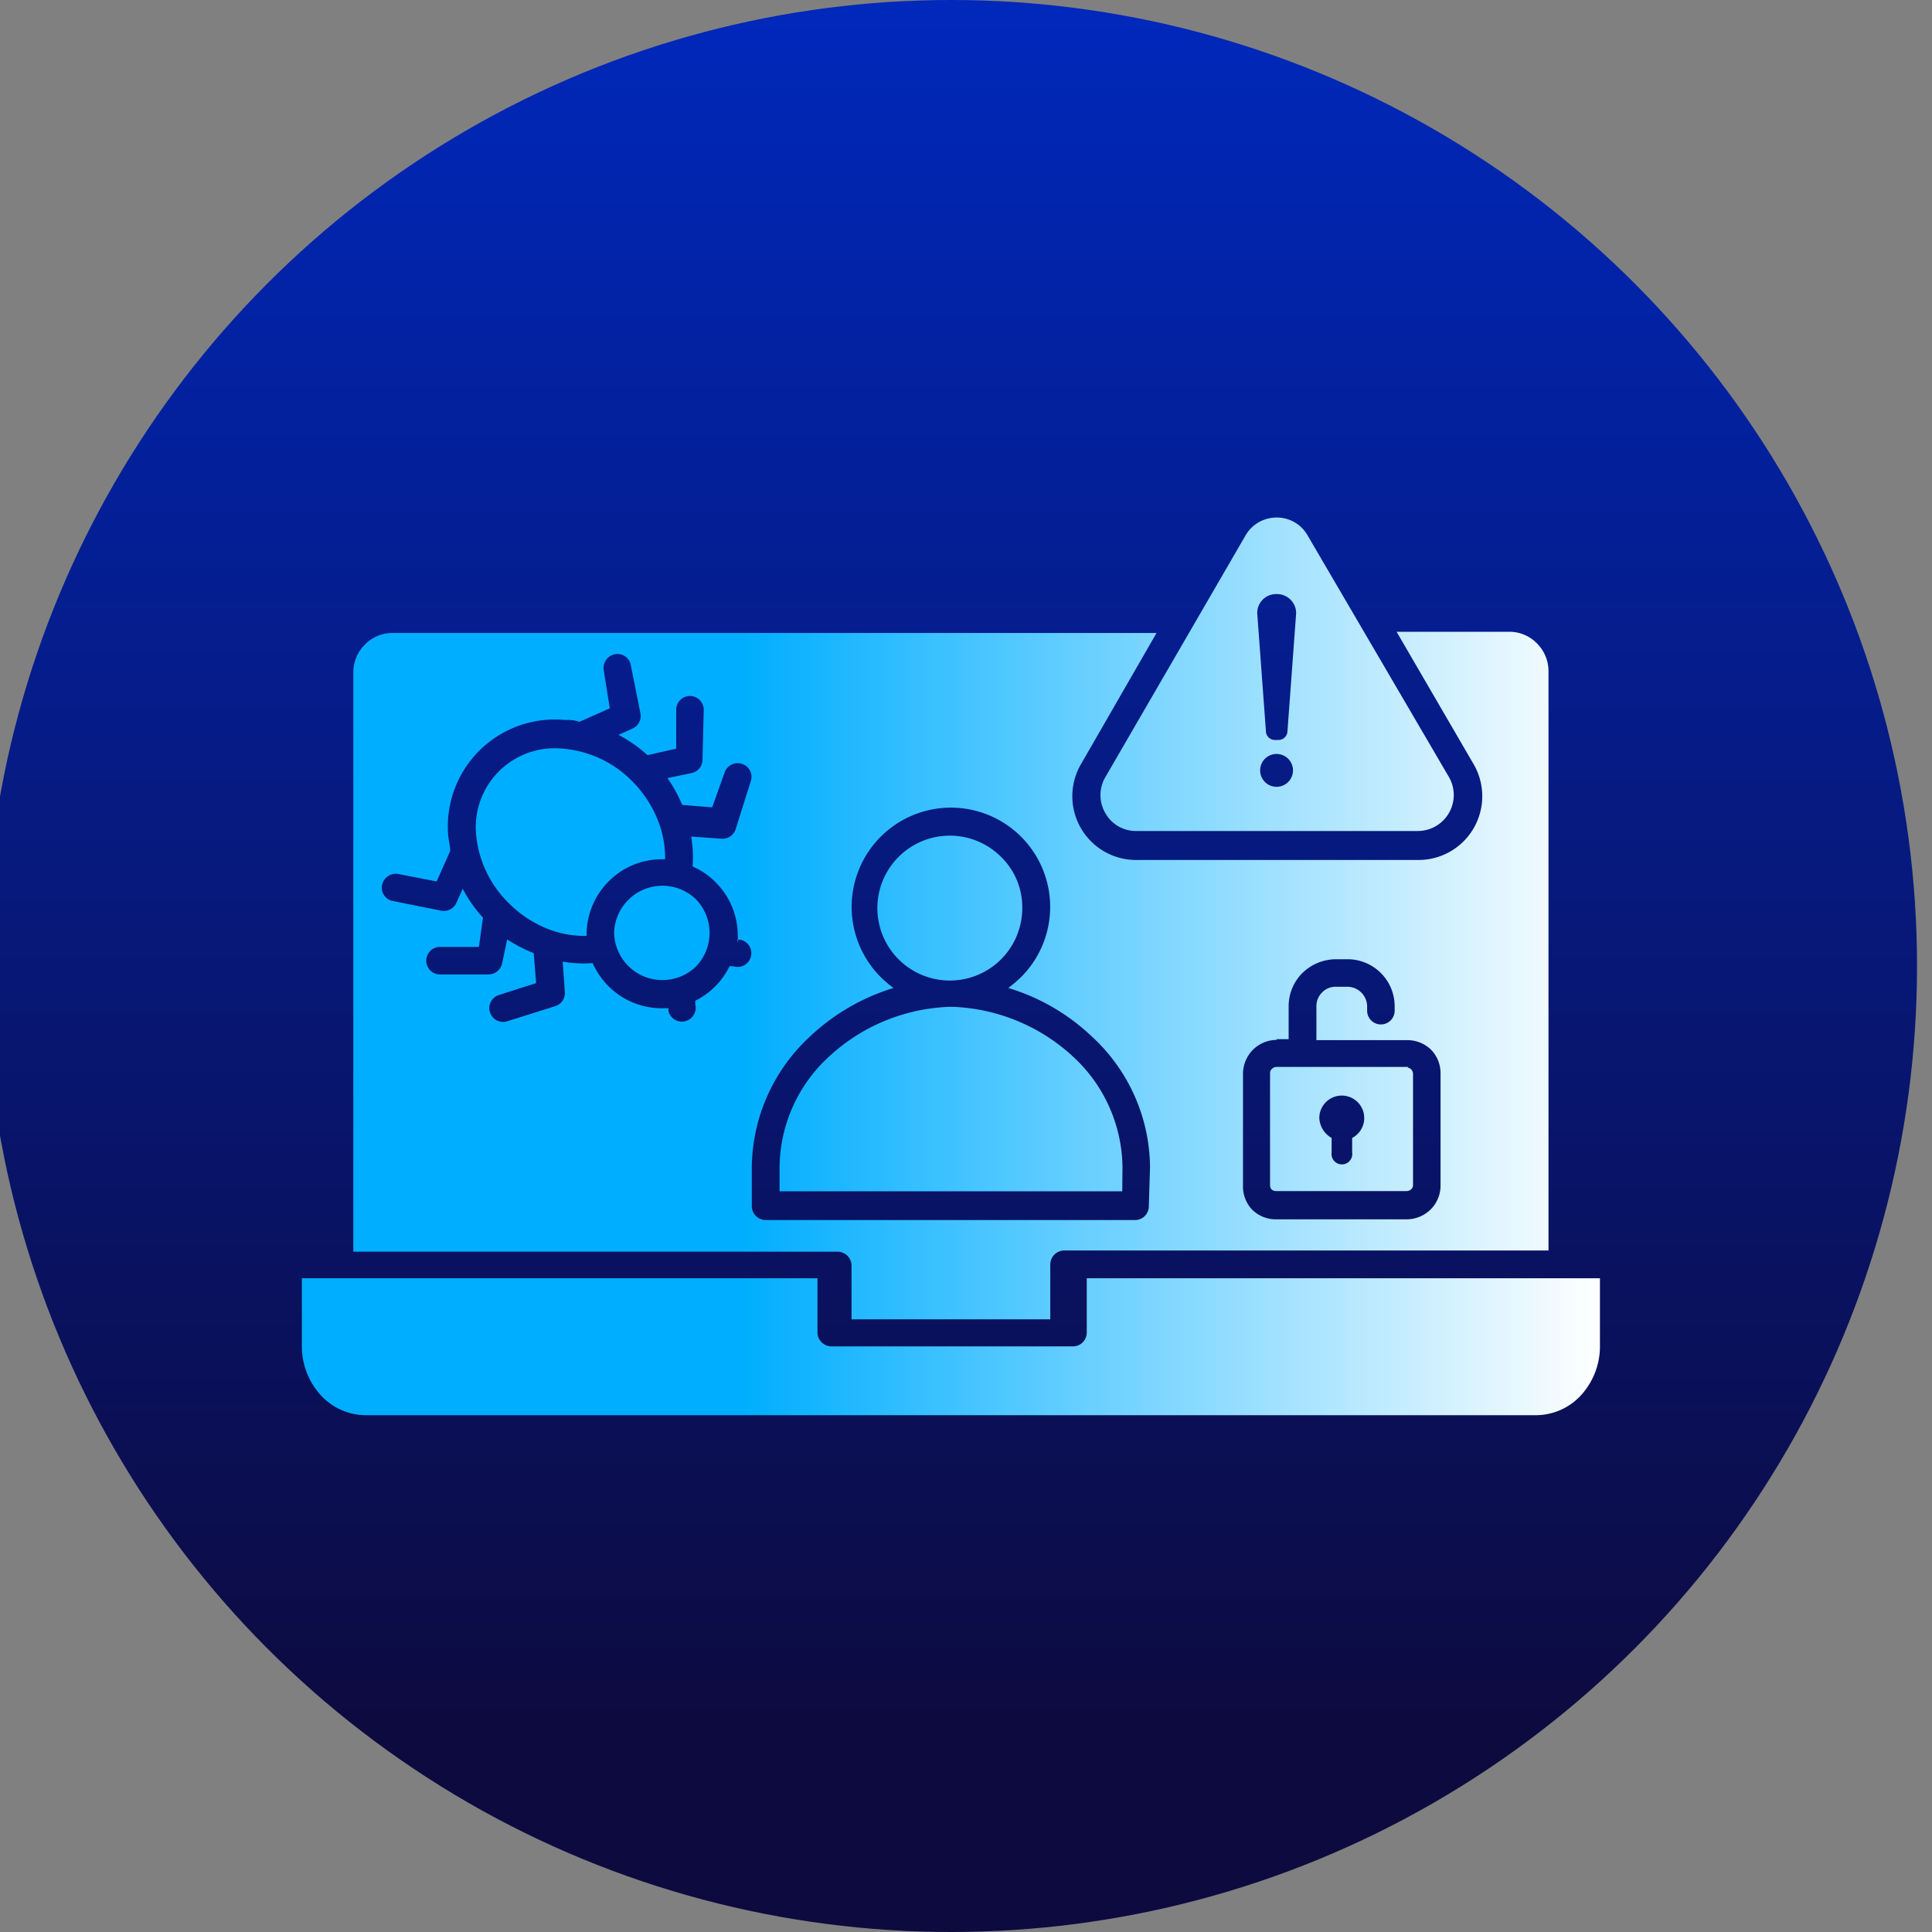 <svg xmlns="http://www.w3.org/2000/svg" xmlns:xlink="http://www.w3.org/1999/xlink" viewBox="0 0 80 80"><rect x="0" y="0" width="80" height="80" fill="#808080" stroke="none"/><defs><style>.cls-1{fill:url(#linear-gradient);}.cls-2{fill-rule:evenodd;fill:url(#linear-gradient-2);}</style><linearGradient id="linear-gradient" x1="-108.62" y1="148" x2="-28.62" y2="148" gradientTransform="translate(-108.62 -28.62) rotate(-90)" gradientUnits="userSpaceOnUse"><stop offset="0.1" stop-color="#0d0a3f"/><stop offset="1" stop-color="#0028bb"/></linearGradient><linearGradient id="linear-gradient-2" x1="12.5" y1="40" x2="66.25" y2="40" gradientUnits="userSpaceOnUse"><stop offset="0.34" stop-color="#00aeff"/><stop offset="0.65" stop-color="#7ad5ff"/><stop offset="1" stop-color="#fff"/></linearGradient></defs><g id="objects"><circle class="cls-1" cx="39.38" cy="40" r="40"/><path class="cls-2" d="M60,32.18a1.49,1.49,0,0,1-1.29,2.23H47.06a1.45,1.45,0,0,1-1.29-.74,1.47,1.47,0,0,1,0-1.49l5.8-10a1.48,1.48,0,0,1,1.29-.75,1.46,1.46,0,0,1,1.29.75Zm-1.68,12H52.85a.25.25,0,0,0-.18.08h0a.21.21,0,0,0-.08.17v4.66a.28.28,0,0,0,.06.16l0,0a.27.27,0,0,0,.18.07h5.42a.29.29,0,0,0,.18-.07h0a.23.23,0,0,0,.08-.18V44.47a.27.27,0,0,0-.06-.17h0A.23.23,0,0,0,58.28,44.21ZM45,52.93v2.25a.57.57,0,0,1-.57.57h-10a.58.58,0,0,1-.58-.57V52.93H12.5v2.84a3,3,0,0,0,.78,2,2.54,2.54,0,0,0,1.85.83H63.62a2.54,2.54,0,0,0,1.85-.83,3,3,0,0,0,.78-2V52.93ZM16.26,26.21a1.59,1.59,0,0,0-1.15.48,1.63,1.63,0,0,0-.48,1.14v24H34.69a.58.58,0,0,1,.57.57v2.23h8.23V52.35a.58.58,0,0,1,.57-.57H64.12v-24a1.63,1.63,0,0,0-.48-1.14,1.59,1.59,0,0,0-1.14-.48H57.83L61,31.61a2.64,2.64,0,0,1-2.28,4H47.06a2.64,2.64,0,0,1-2.28-4l3.11-5.4ZM41.47,35.5a2.91,2.91,0,0,1,.86,2.09,3,3,0,1,1-.86-2.09Zm6.15,12.83a7.42,7.42,0,0,0-2.42-5.42,8.63,8.63,0,0,0-3.45-2,5.72,5.72,0,0,0,.53-.45,4.11,4.11,0,1,0-5.81,0,4.65,4.65,0,0,0,.53.45,8.75,8.75,0,0,0-3.45,2,7.46,7.46,0,0,0-2.42,5.42v1.61a.58.58,0,0,0,.57.58H47a.57.57,0,0,0,.57-.58Zm-1.15,1H32.28v-1a6.28,6.28,0,0,1,2.06-4.59,7.74,7.74,0,0,1,5-2.05h.08a7.76,7.76,0,0,1,5,2.05,6.32,6.32,0,0,1,2.06,4.59Zm-17.66-9.3a2,2,0,0,1-3.38-1.4h0a2,2,0,0,1,3.38-1.4,2,2,0,0,1,0,2.8Zm-4.52-1.28a4,4,0,0,1-1.43-.22,4.71,4.71,0,0,1-1.79-1.13,4.56,4.56,0,0,1-1.36-2.89A3.27,3.27,0,0,1,23.3,31a4.55,4.55,0,0,1,2.88,1.35,4.82,4.82,0,0,1,1.13,1.8,4.2,4.2,0,0,1,.23,1.43h-.13a3.09,3.09,0,0,0-2.2.91,3.12,3.12,0,0,0-.92,2.21h0v.12Zm6.23.16.13,0a.57.57,0,1,1-.29,1.1l-.15,0a3.15,3.15,0,0,1-.59.83,3.19,3.19,0,0,1-.83.6l0,.15a.57.57,0,0,1-1.11.28l0-.12h-.28a3.12,3.12,0,0,1-2.21-.92,3.21,3.21,0,0,1-.65-.95,5.16,5.16,0,0,1-1.24-.06l.09,1.26a.57.57,0,0,1-.39.58l-2,.63a.57.57,0,0,1-.71-.37.57.57,0,0,1,.37-.72l1.54-.49-.1-1.24A6.72,6.72,0,0,1,21,38.9l-.21,1a.58.58,0,0,1-.57.45l-2,0a.57.57,0,1,1,0-1.14l1.61,0L20,38a5.66,5.66,0,0,1-.84-1.2l-.26.58a.57.57,0,0,1-.63.33l-2-.4a.56.56,0,0,1-.45-.66.58.58,0,0,1,.67-.46l1.59.31.56-1.26c0-.21-.06-.42-.08-.63a4.43,4.43,0,0,1,4.8-4.8c.21,0,.42,0,.63.08l1.26-.56L25,27.76a.58.58,0,0,1,.46-.67.56.56,0,0,1,.66.45l.4,2a.57.57,0,0,1-.33.63l-.58.26a5.66,5.66,0,0,1,1.2.84L28,31l0-1.61a.57.57,0,1,1,1.14,0l-.05,2.05a.57.57,0,0,1-.45.57l-1,.21a6.06,6.06,0,0,1,.61,1.11l1.24.1L30,32a.57.57,0,0,1,.72-.37.56.56,0,0,1,.37.71l-.63,2a.57.57,0,0,1-.58.39l-1.26-.09a5.16,5.16,0,0,1,.06,1.24,3,3,0,0,1,.95.65,3.12,3.12,0,0,1,.92,2.21,2.62,2.62,0,0,1,0,.28Zm22.33,4.12h.51V41.66a1.94,1.94,0,0,1,.57-1.37,2,2,0,0,1,1.38-.57h.5a1.95,1.95,0,0,1,1.94,1.94v.19a.57.57,0,1,1-1.14,0v-.19a.82.82,0,0,0-.8-.8H55.3a.76.76,0,0,0-.56.24.79.79,0,0,0-.23.56v1.41h3.76a1.4,1.4,0,0,1,1,.41l0,0a1.39,1.39,0,0,1,.38.94v4.66a1.39,1.39,0,0,1-.41,1h0a1.42,1.42,0,0,1-1,.41H52.84a1.39,1.39,0,0,1-1-.41l0,0a1.39,1.39,0,0,1-.37-1V44.47a1.42,1.42,0,0,1,.41-1h0a1.4,1.4,0,0,1,1-.41Zm2.29,4.09a1,1,0,0,1-.51-.83.93.93,0,1,1,1.36.83v.6a.43.43,0,1,1-.85,0ZM52.86,24.6a.78.78,0,0,0-.8.8l.36,4.89a.37.37,0,0,0,.38.35h.13a.37.37,0,0,0,.38-.35l.36-4.89a.79.79,0,0,0-.81-.8Zm0,6.62a.68.68,0,1,0,.68.68A.68.68,0,0,0,52.86,31.22Z"/></g></svg>